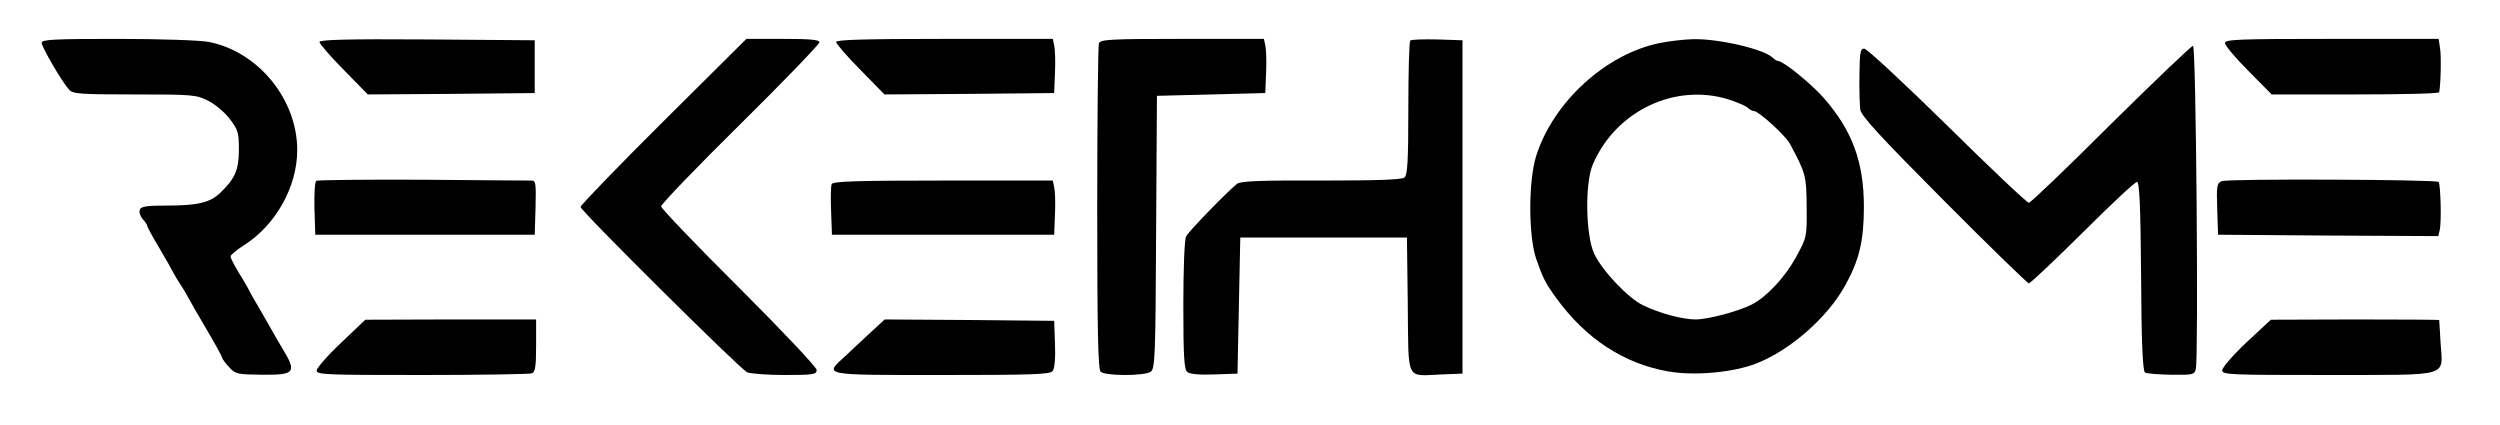 <?xml version="1.0" encoding="UTF-8" standalone="no"?>
<svg xmlns="http://www.w3.org/2000/svg" version="1.0" width="900pt" height="153pt" viewBox="0 0 900 153" preserveAspectRatio="xMidYMid meet">
  <g transform="translate(0,153) scale(0.1,-0.1)" fill="#000000" stroke="none">
    <path d="M150 1376 c0 -15 72 -139 98 -168 13 -16 38 -18 236 -18 209 0 223 -1 266 -23 24 -12 59 -41 77 -65 30 -39 33 -50 33 -110 0 -72 -13 -104 -65 -154 -37 -37 -81 -48 -193 -48 -74 0 -94 -3 -99 -15 -3 -9 2 -24 11 -34 9 -10 16 -20 16 -24 0 -4 19 -39 43 -79 24 -40 46 -80 50 -88 4 -8 16 -28 27 -45 11 -16 23 -37 27 -45 4 -8 33 -59 65 -113 32 -54 58 -102 58 -105 0 -4 11 -19 25 -34 23 -25 30 -26 120 -27 117 -1 124 8 72 94 -7 11 -30 51 -52 90 -22 38 -45 79 -52 90 -7 11 -15 27 -19 35 -4 8 -20 36 -36 61 -15 25 -28 50 -28 56 0 5 20 22 45 38 117 73 195 212 195 345 0 182 -140 354 -318 389 -29 6 -175 11 -327 11 -229 0 -275 -2 -275 -14z"></path>
    <path d="M1150 1379 c0 -6 39 -52 87 -100 l87 -89 300 2 301 3 0 95 0 95 -387 3 c-286 2 -388 -1 -388 -9z"></path>
    <path d="M2388 1093 c-164 -163 -298 -302 -298 -308 0 -14 570 -579 599 -595 11 -5 72 -10 135 -10 104 0 116 2 116 18 0 10 -123 140 -280 297 -154 153 -280 285 -280 292 0 8 128 141 285 296 157 155 285 288 285 295 0 9 -34 12 -132 12 l-131 0 -299 -297z"></path>
    <path d="M3010 1379 c0 -6 39 -52 87 -100 l87 -89 305 2 306 3 3 75 c2 41 0 85 -3 97 l-5 23 -390 0 c-283 0 -390 -3 -390 -11z"></path>
    <path d="M3956 1374 c-3 -9 -6 -275 -6 -593 0 -435 3 -580 12 -589 16 -16 159 -16 181 0 15 12 17 56 19 503 l3 490 195 5 195 5 3 75 c2 41 0 85 -3 97 l-5 23 -294 0 c-259 0 -295 -2 -300 -16z"></path>
    <path d="M5077 1384 c-4 -4 -7 -114 -7 -244 0 -190 -3 -240 -14 -249 -10 -8 -98 -11 -301 -11 -222 1 -290 -2 -302 -12 -36 -29 -175 -172 -183 -189 -6 -10 -10 -121 -10 -247 0 -185 3 -232 14 -241 9 -8 45 -11 98 -9 l83 3 5 245 5 245 300 0 300 0 3 -242 c3 -281 -9 -256 122 -251 l75 3 0 600 0 600 -90 3 c-50 1 -94 0 -98 -4z"></path>
    <path d="M5975 1375 c-194 -39 -384 -213 -445 -407 -28 -90 -28 -285 0 -369 24 -69 33 -88 74 -144 106 -145 242 -234 401 -262 95 -17 236 -4 319 29 122 48 256 166 319 281 50 90 67 160 67 282 0 163 -42 275 -145 393 -45 51 -145 132 -163 132 -4 0 -13 5 -20 12 -31 31 -194 69 -287 67 -33 -1 -87 -7 -120 -14z m248 -203 c31 -10 63 -24 69 -30 7 -7 17 -12 23 -12 16 0 113 -88 129 -118 57 -107 59 -114 60 -227 1 -109 0 -110 -38 -180 -40 -73 -105 -143 -159 -171 -49 -25 -158 -54 -203 -54 -46 0 -130 22 -189 51 -53 25 -148 125 -176 186 -31 67 -34 256 -4 323 83 191 295 292 488 232z"></path>
    <path d="M8010 1375 c0 -9 38 -54 84 -100 l84 -85 301 0 c166 0 302 3 302 8 6 29 8 133 3 160 l-5 32 -384 0 c-339 0 -385 -2 -385 -15z"></path>
    <path d="M7600 1084 c-156 -156 -290 -284 -296 -284 -7 0 -139 125 -294 278 -155 152 -289 277 -299 277 -14 0 -16 -14 -17 -95 -1 -52 1 -108 3 -125 4 -23 72 -97 301 -327 163 -164 301 -298 306 -298 5 0 92 82 193 182 101 101 189 183 196 183 9 0 13 -79 15 -339 1 -239 6 -342 14 -347 6 -4 48 -7 94 -8 79 -1 84 0 89 21 10 43 1 1161 -10 1163 -5 1 -138 -126 -295 -281z"></path>
    <path d="M1139 879 c-6 -3 -8 -48 -7 -100 l3 -94 395 0 395 0 3 98 c2 87 1 97 -15 97 -10 0 -186 1 -391 3 -206 1 -378 -1 -383 -4z"></path>
    <path d="M7999 878 c-18 -7 -20 -16 -17 -100 l3 -93 396 -3 397 -2 5 22 c7 31 3 165 -4 173 -9 9 -756 12 -780 3z"></path>
    <path d="M2994 867 c-3 -8 -4 -52 -2 -98 l3 -84 400 0 400 0 3 75 c2 41 0 85 -3 97 l-5 23 -396 0 c-320 0 -396 -3 -400 -13z"></path>
    <path d="M1228 296 c-49 -46 -88 -91 -88 -100 0 -15 33 -16 380 -16 209 0 387 3 395 6 12 5 15 26 15 100 l0 94 -307 0 -308 -1 -87 -83z"></path>
    <path d="M3135 334 c-27 -25 -69 -64 -92 -86 -77 -70 -89 -68 346 -68 321 0 391 2 400 14 8 9 11 45 9 98 l-3 83 -305 3 -305 2 -50 -46z"></path>
    <path d="M8087 297 c-48 -45 -87 -90 -87 -100 0 -16 24 -17 385 -17 446 1 408 -10 401 117 -2 43 -5 79 -5 81 -1 1 -137 2 -303 2 l-303 -1 -88 -82z"></path>
  </g>
</svg>
